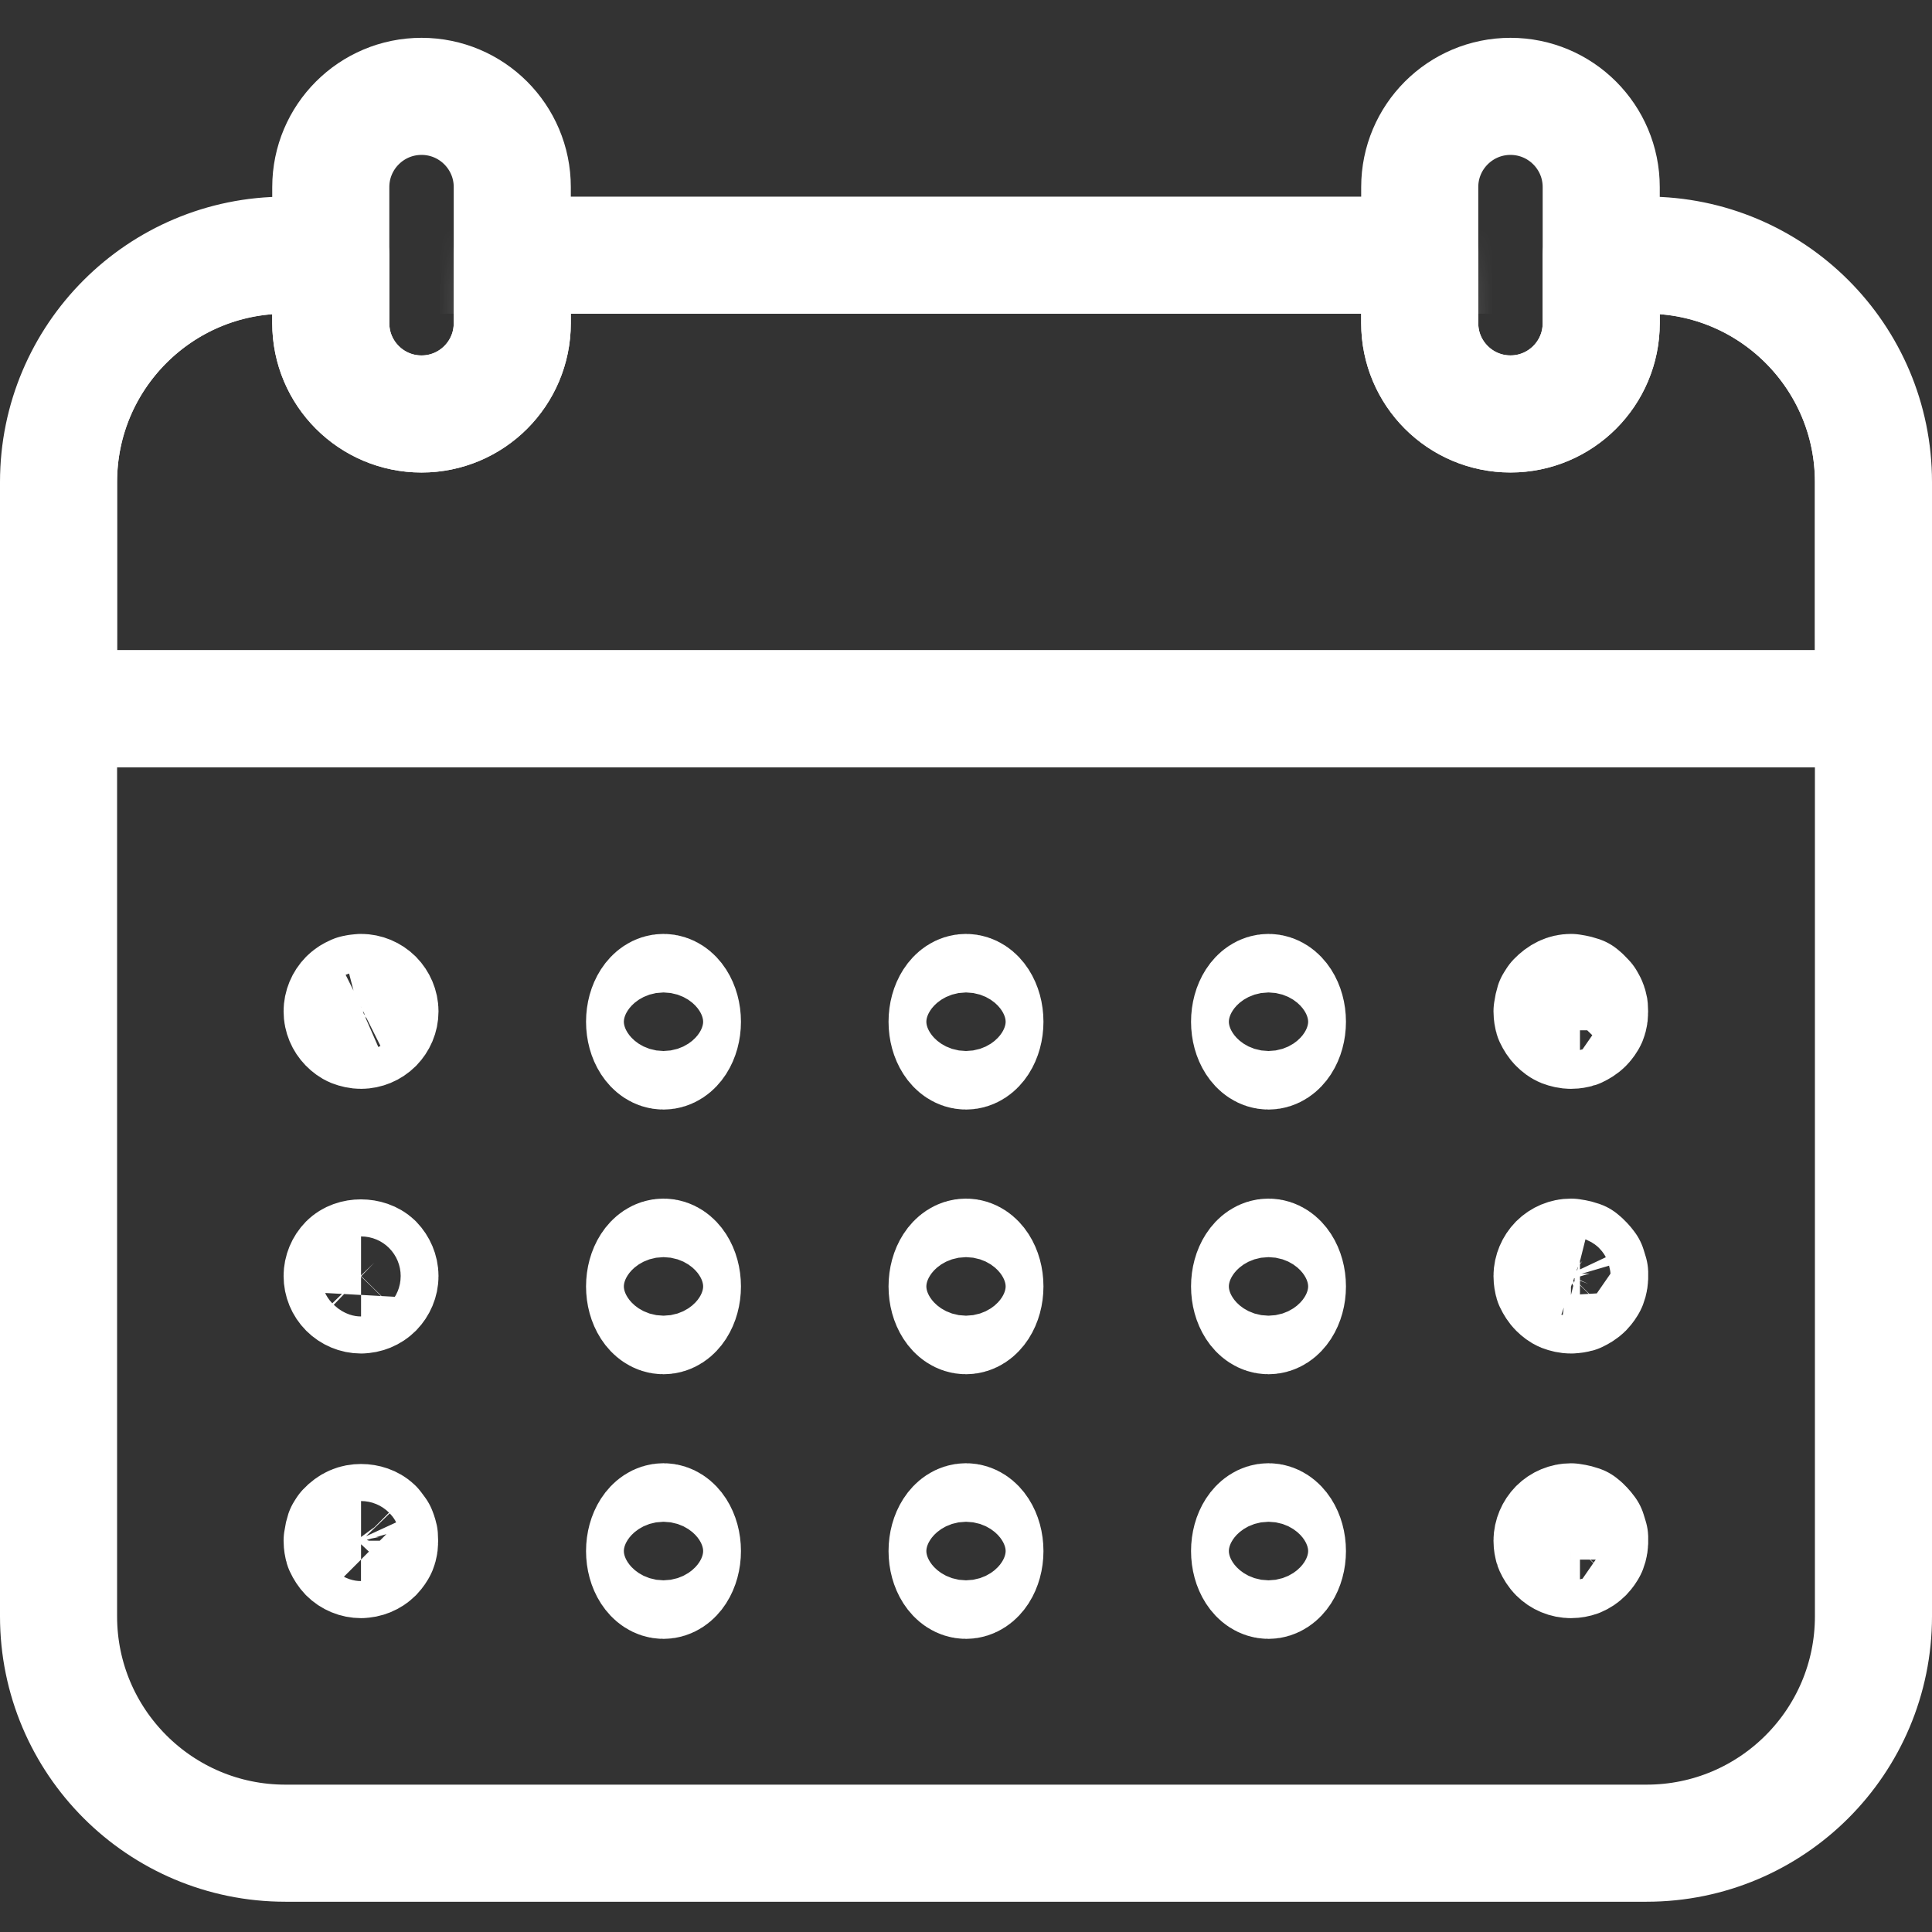 <svg xmlns="http://www.w3.org/2000/svg" xmlns:xlink="http://www.w3.org/1999/xlink" width="33" height="33" viewBox="0 0 33 33">
    <rect x="0" y="0" width="33" height="33" fill="#333333" stroke="none"/>
    <defs>
        <path id="prefix__a" d="M26.35 0v1.163c0 .856-.694 1.55-1.55 1.55-.856 0-1.55-.694-1.55-1.55V0H7.75v1.163c0 .856-.694 1.55-1.55 1.55-.856 0-1.55-.694-1.55-1.55V0h-.775C1.735 0 0 1.735 0 3.875v3.874h31V3.875C31 1.735 29.265 0 27.125 0h-.775z"/>
    </defs>
    <g fill="none" fill-rule="evenodd">
        <path stroke="#FFF" stroke-linecap="round" stroke-linejoin="round" stroke-width="2" d="M0 26.608c0 2.14 1.735 3.875 3.875 3.875h23.25c2.14 0 3.875-1.735 3.875-3.875v-15.5H0v15.5z" transform="translate(1 1)"/>
        <g transform="translate(1 1) translate(0 3.358)">
            <mask id="prefix__b" fill="#fff">
                <use xlink:href="#prefix__a"/>
            </mask>
            <path stroke="#FFF" stroke-linecap="round" stroke-linejoin="round" stroke-width="2" d="M27.125 0H3.875C1.735 0 0 1.735 0 3.875V7.75h31V3.875C31 1.735 29.265 0 27.125 0z" mask="url(#prefix__b)"/>
        </g>
        <g stroke="#FFF" stroke-linecap="round" stroke-linejoin="round" stroke-width="2">
            <path d="M27.125 3.229h-.775v1.162c0 .857-.694 1.55-1.55 1.55-.856 0-1.55-.693-1.55-1.55V3.23H7.75v1.162c0 .857-.694 1.55-1.55 1.55-.856 0-1.55-.693-1.55-1.55V3.23h-.775C1.735 3.229 0 4.964 0 7.104v3.875h31V7.104c0-2.14-1.735-3.875-3.875-3.875z" transform="translate(1 1) translate(0 .129)"/>
            <path d="M6.2 5.942h0c-.856 0-1.55-.694-1.55-1.55V2.067c0-.856.694-1.55 1.55-1.55.856 0 1.55.694 1.55 1.55v2.325c0 .856-.694 1.55-1.55 1.55zM24.8 5.942h0c-.856 0-1.55-.694-1.55-1.55V2.067c0-.856.694-1.55 1.55-1.55.856 0 1.55.694 1.55 1.55v2.325c0 .856-.694 1.55-1.55 1.55zM5.167 16.469c-.044 0-.089-.01-.136-.028-.024-.01-.06-.034-.094-.069-.058-.06-.093-.14-.093-.226 0-.084.035-.168.094-.228.017-.016.032-.03.054-.044.007-.005.038-.022.07-.036l-.01.005.05-.013.065-.007c.085 0 .167.035.227.094.06.061.096.145.096.229 0 .086-.035.166-.095.228-.06.06-.144.095-.228.095zM10.333 16.823c-.177 0-.323-.225-.323-.5s.146-.5.323-.5c.178 0 .323.225.323.5s-.145.5-.323.5zm5.167 0c-.178 0-.323-.225-.323-.5s.145-.5.323-.5c.178 0 .323.225.323.5s-.145.5-.323.5zm5.167 0c-.178 0-.323-.225-.323-.5s.145-.5.323-.5c.177 0 .323.225.323.5s-.146.5-.323.5zM25.833 16.469c-.043 0-.088-.01-.135-.028-.025-.01-.06-.034-.094-.069-.028-.027-.056-.07-.08-.121-.005-.017-.014-.062-.014-.105.013-.084.02-.112.028-.137l.037-.058c.09-.093.173-.128.258-.128.099.015.13.026.162.037l-.008-.002c-.006 0 .019.014.041.03l.066.068.03.054c.01.025.02.048.024.072.008.107 0 .15-.019.197-.01.022-.039.066-.068.095-.03.03-.073.057-.122.08-.018.006-.062.015-.106.015zM5.167 20.99c-.086 0-.168-.035-.229-.096-.06-.06-.094-.142-.094-.228 0-.083.035-.167.094-.227.053-.053.135-.082.226-.082.093 0 .178.03.23.08.06.062.096.146.096.23 0 .085-.035.166-.095.228-.06.06-.144.094-.228.094zM10.333 21.344c-.177 0-.323-.225-.323-.5s.146-.5.323-.5c.178 0 .323.225.323.5s-.145.5-.323.5zm5.167 0c-.178 0-.323-.225-.323-.5s.145-.5.323-.5c.178 0 .323.225.323.5s-.145.5-.323.5zm5.167 0c-.178 0-.323-.225-.323-.5s.145-.5.323-.5c.177 0 .323.225.323.5s-.146.5-.323.5zM25.833 20.99c-.043 0-.088-.01-.135-.028-.025-.01-.06-.035-.094-.069-.028-.028-.056-.07-.08-.121-.005-.017-.014-.062-.014-.106 0-.082.037-.168.095-.227.06-.06.143-.095.228-.095.099.014.13.026.162.037l-.008-.002c-.006 0 .019.014.041.03.057.054.073.08.091.103l.034.111c.003.087-.006.13-.024.177-.01.022-.039.065-.068.095-.03.03-.073.057-.122.08-.018.005-.062.014-.106.014zM5.167 25.51c-.086 0-.168-.034-.229-.095-.028-.029-.057-.072-.08-.122-.005-.017-.014-.062-.014-.106.013-.09.021-.116.03-.143L4.902 25c.087-.093.172-.123.264-.123.09 0 .175.03.227.08l.06.081c.014.038.023.06.028.085.008.107-.001.15-.02.197-.01.022-.038.065-.067.095-.06.06-.144.094-.228.094zM10.333 25.864c-.177 0-.323-.225-.323-.5s.146-.5.323-.5c.178 0 .323.225.323.5s-.145.5-.323.5zm5.167 0c-.178 0-.323-.225-.323-.5s.145-.5.323-.5c.178 0 .323.225.323.5s-.145.5-.323.5zm5.167 0c-.178 0-.323-.225-.323-.5s.145-.5.323-.5c.177 0 .323.225.323.5s-.146.5-.323.5zM25.833 25.51c-.086 0-.167-.034-.228-.095-.029-.029-.057-.072-.08-.122-.006-.017-.015-.062-.015-.106 0-.082.037-.168.095-.227.06-.06.143-.095.228-.095.099.014.13.026.162.037l-.008-.002c-.006 0 .019.014.041.029.057.055.073.08.091.104l.034.111c.003.087-.006.13-.024.177-.01.022-.039.065-.068.095-.033.033-.067.056-.11.074-.03.011-.074.02-.118.02z" transform="translate(1 1) translate(0 .129)"/>
        </g>
    </g>
</svg>
